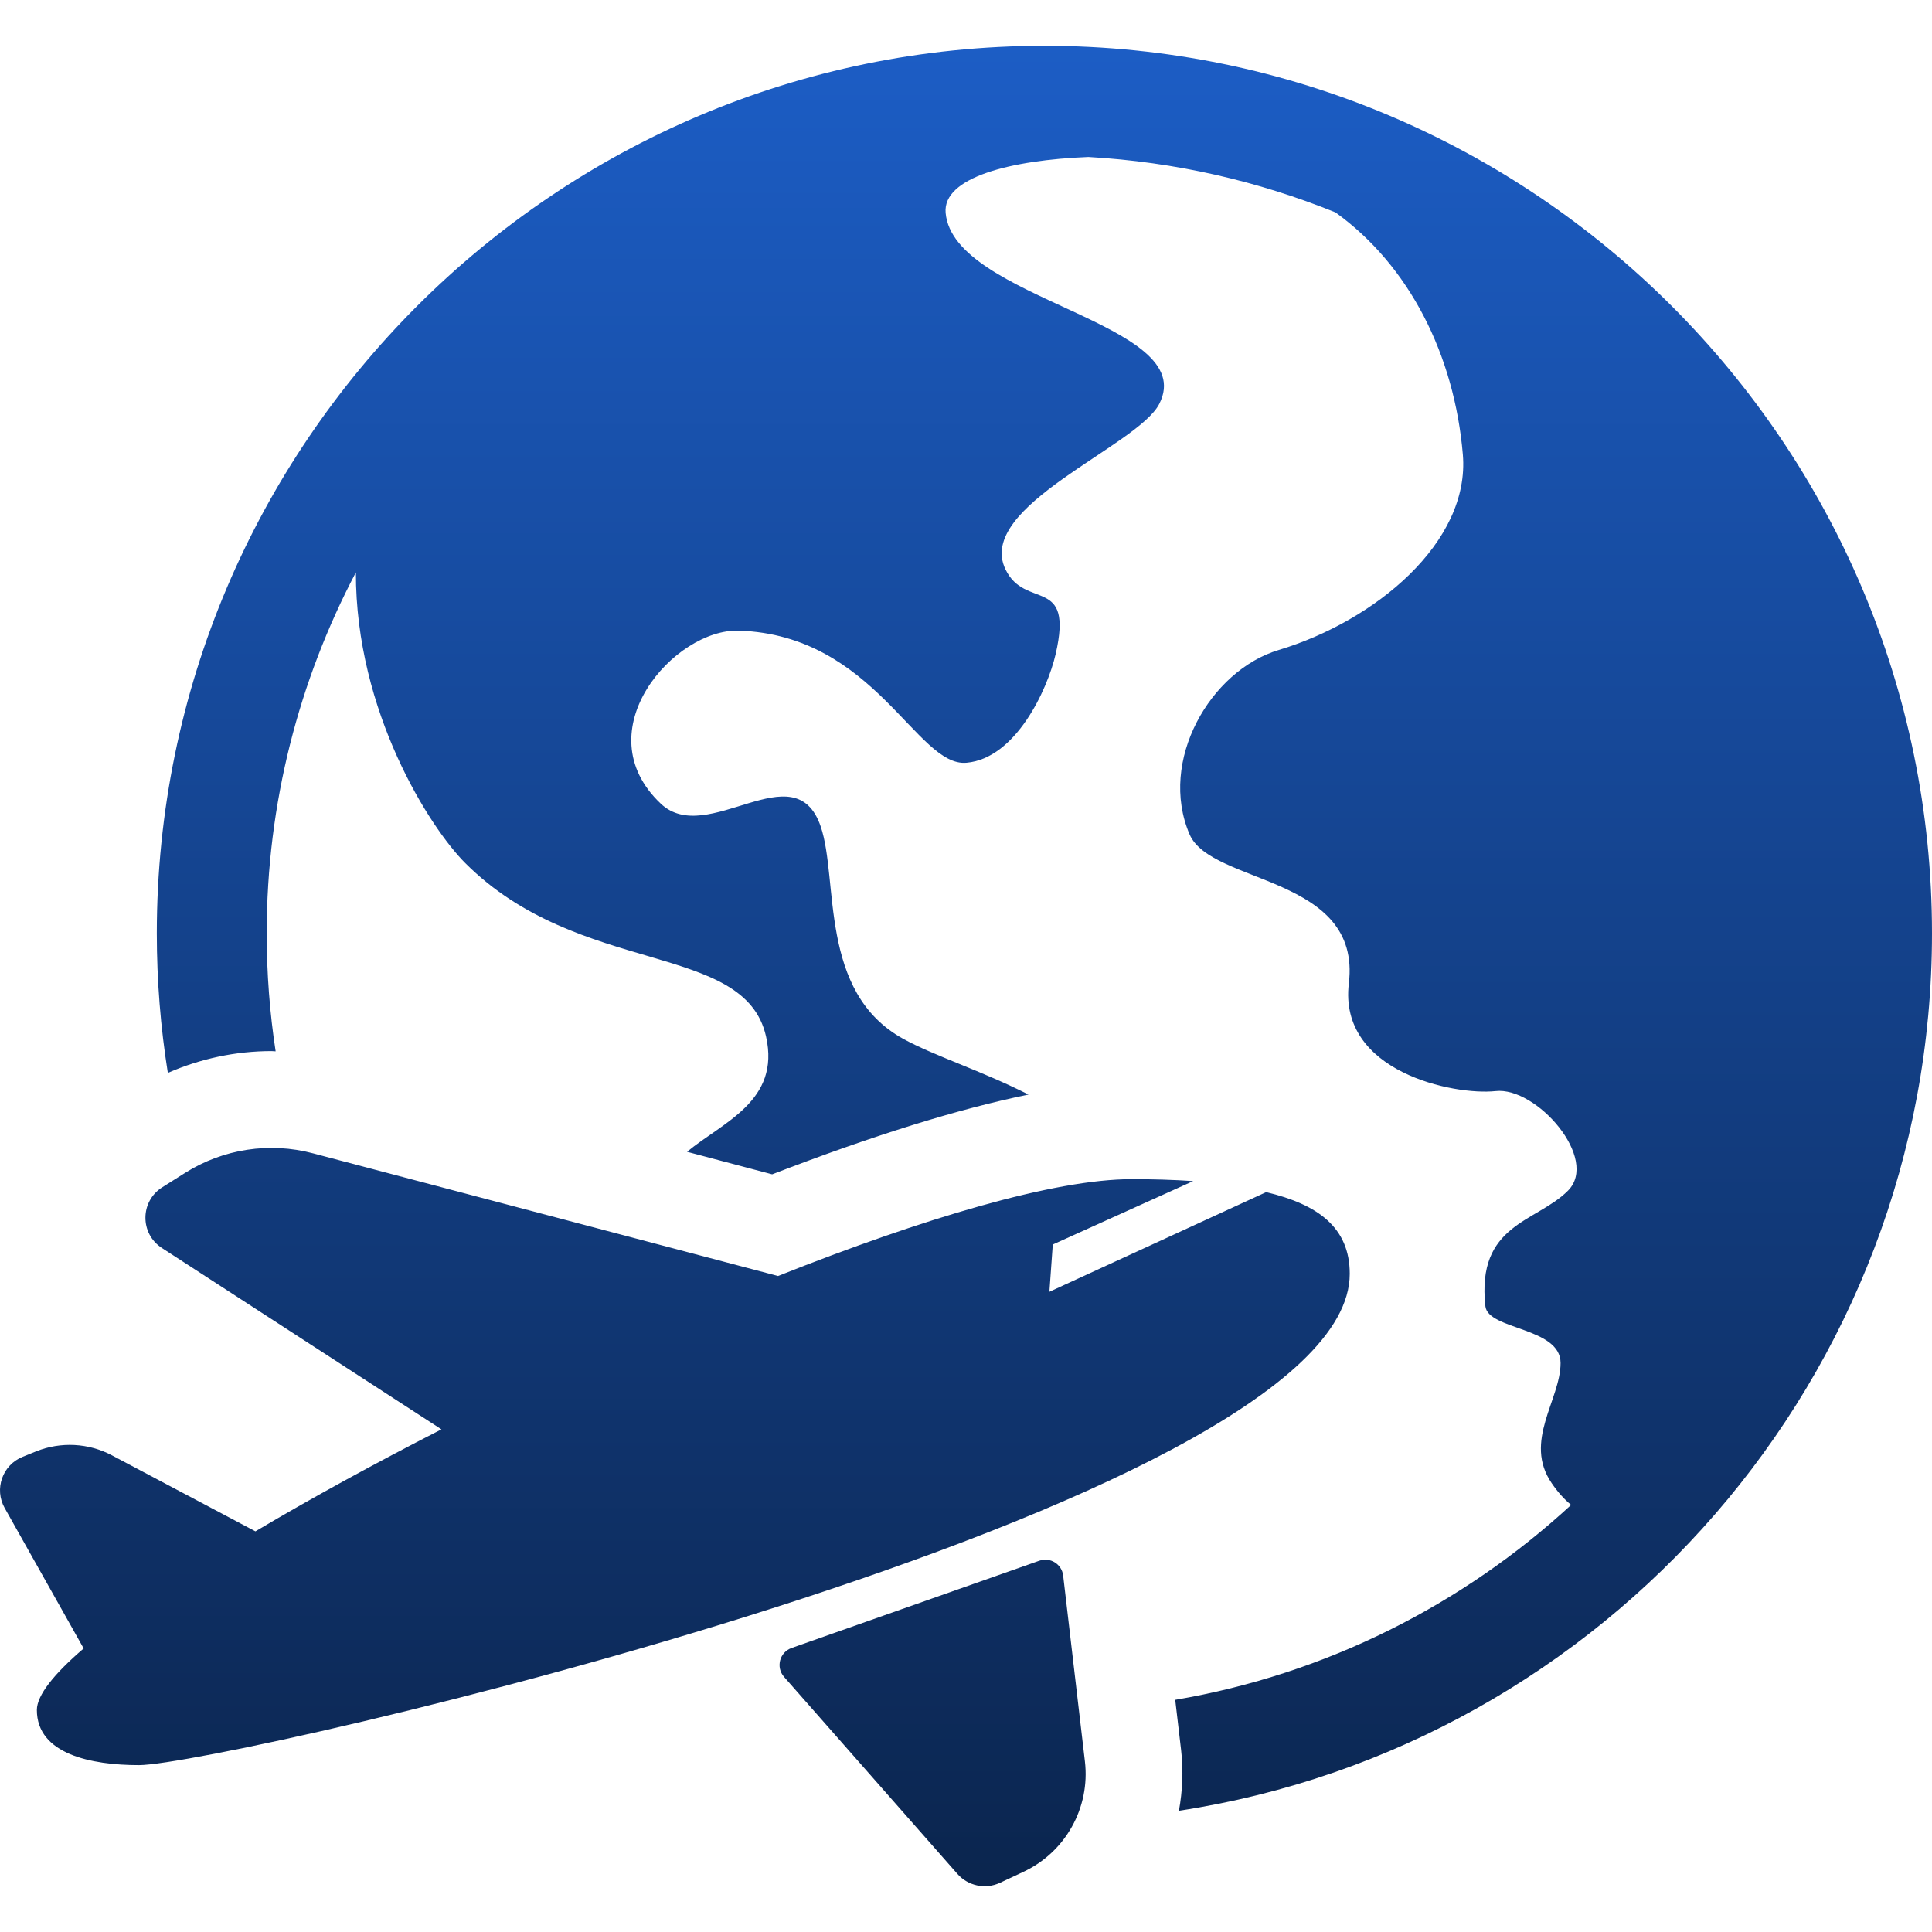 <svg xmlns="http://www.w3.org/2000/svg" width="24" height="24" viewBox="0 0 24 24" fill="none"><g clip-path="url(#clip0_12643_7558)"><path d="M24 11.595C24 17.107 19.934 21.687 14.645 22.494C14.689 22.25 14.702 21.997 14.672 21.74C14.672 21.74 14.64 21.47 14.599 21.116C16.477 20.796 18.172 19.934 19.517 18.695C19.436 18.628 19.355 18.541 19.276 18.425C18.919 17.905 19.386 17.388 19.386 16.932C19.386 16.486 18.485 16.522 18.452 16.227C18.339 15.202 19.081 15.188 19.477 14.792C19.873 14.396 19.086 13.496 18.577 13.554C18.065 13.609 16.624 13.318 16.756 12.215C16.916 10.872 15.045 10.991 14.777 10.364C14.386 9.45 15.036 8.33 15.883 8.075C17.083 7.714 18.264 6.736 18.172 5.646C18.067 4.412 17.509 3.299 16.589 2.638C15.632 2.251 14.6 2.011 13.52 1.95C12.556 1.988 11.709 2.203 11.747 2.644C11.842 3.725 14.917 4.006 14.401 5.017C14.132 5.544 12.113 6.288 12.49 7.072C12.735 7.582 13.339 7.145 13.114 8.124C13.01 8.574 12.615 9.421 12.007 9.475C11.386 9.533 10.869 7.888 9.178 7.834C8.379 7.808 7.252 9.081 8.209 9.984C8.788 10.531 9.874 9.327 10.195 10.267C10.421 10.93 10.165 12.322 11.219 12.904C11.604 13.116 12.193 13.301 12.776 13.597C11.911 13.774 10.848 14.104 9.592 14.588L8.535 14.308C8.977 13.94 9.697 13.68 9.516 12.875C9.25 11.691 7.195 12.138 5.779 10.721C5.344 10.287 4.417 8.844 4.421 7.11C3.715 8.452 3.313 9.977 3.313 11.595C3.313 12.093 3.351 12.582 3.424 13.06C3.407 13.06 3.391 13.057 3.374 13.057C2.928 13.057 2.49 13.151 2.085 13.328C1.995 12.763 1.948 12.185 1.948 11.595C1.948 5.515 6.894 0.569 12.974 0.569C19.054 0.569 24 5.515 24 11.595ZM15.729 14.809L13.036 16.047L13.078 15.46L14.822 14.672C14.573 14.655 14.316 14.648 14.058 14.648C13.094 14.648 11.466 15.136 9.665 15.851L3.888 14.327C3.348 14.184 2.773 14.272 2.301 14.569L2.017 14.748C1.739 14.922 1.736 15.325 2.011 15.503L5.484 17.756C4.654 18.18 3.867 18.611 3.173 19.023L1.391 18.079C1.1 17.925 0.756 17.907 0.45 18.029L0.282 18.097C0.03 18.198 -0.075 18.497 0.058 18.733L1.039 20.477L1.04 20.477C0.669 20.795 0.458 21.06 0.458 21.242C0.458 21.79 1.132 21.927 1.726 21.927C2.784 21.927 16.767 18.725 16.767 15.824C16.767 15.25 16.375 14.963 15.729 14.809ZM9.833 20.472L12.91 19.388C13.046 19.34 13.191 19.43 13.207 19.573L13.477 21.88C13.545 22.456 13.235 23.011 12.708 23.255L12.42 23.39C12.24 23.473 12.026 23.428 11.894 23.279L9.74 20.831C9.635 20.712 9.684 20.525 9.833 20.472Z" fill="url(#paint0_linear_12643_7558)"></path></g><defs><linearGradient id="paint0_linear_12643_7558" x1="12" y1="0.569" x2="12" y2="23.431" gradientUnits="userSpaceOnUse"><stop stop-color="#1C5DC5"></stop><stop offset="1" stop-color="#0B254E"></stop></linearGradient><clipPath id="clip0_12643_7558"><rect width="24" height="24" fill="white"></rect></clipPath></defs></svg>